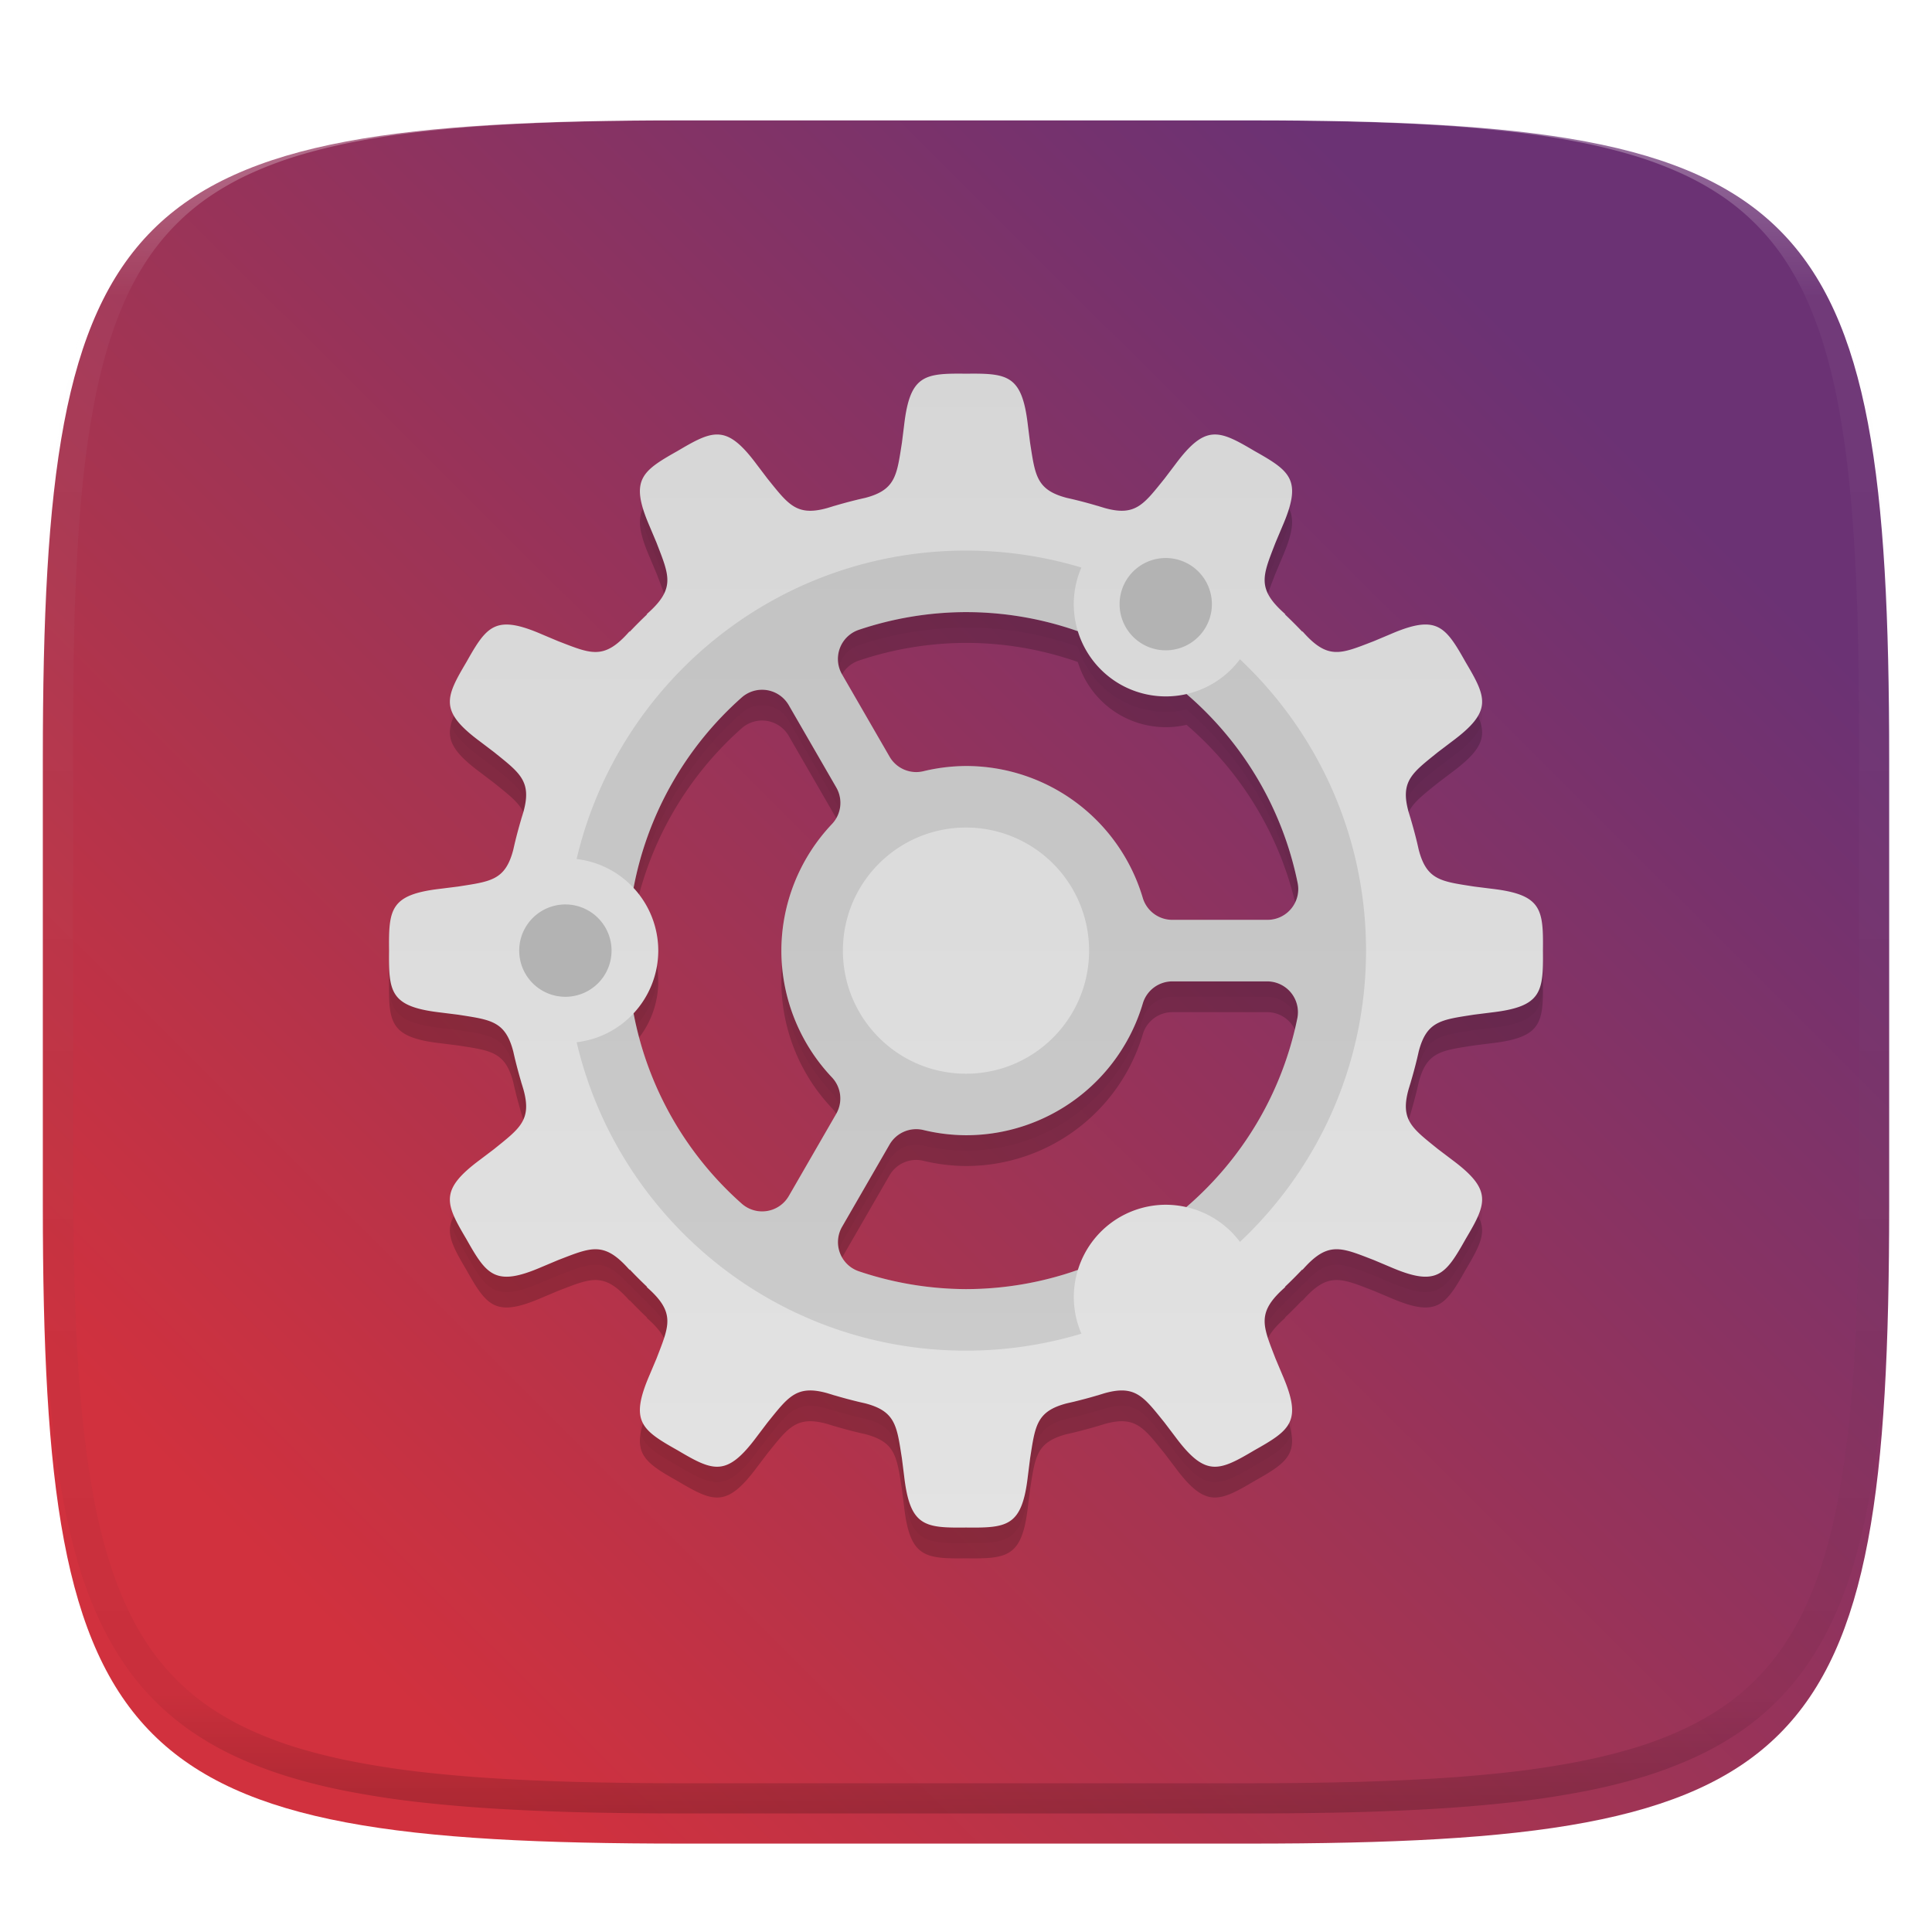 <svg xmlns="http://www.w3.org/2000/svg" style="isolation:isolate" width="256" height="256"><g filter="url(#a)"><linearGradient id="b" x1=".146" y1=".854" x2=".854" y2=".193" gradientTransform="matrix(244.648 0 0 228.338 5.676 11.947)" gradientUnits="userSpaceOnUse"><stop offset="0%" stop-color="#d1313e"/><stop offset="34.838%" stop-color="#a9344f"/><stop offset="100%" stop-color="#6b3274"/></linearGradient><path d="M165.685 11.947c74.055 0 84.639 10.557 84.639 84.544v59.251c0 73.986-10.584 84.543-84.639 84.543h-75.37c-74.055 0-84.639-10.557-84.639-84.543V96.491c0-73.987 10.584-84.544 84.639-84.544h75.37z" fill="url(#b)"/></g><defs><filter id="a" x="-200%" y="-200%" width="400%" height="400%" filterUnits="objectBoundingBox" color-interpolation-filters="sRGB"><feGaussianBlur xmlns="http://www.w3.org/2000/svg" in="SourceGraphic" stdDeviation="4.294"/><feOffset xmlns="http://www.w3.org/2000/svg" dy="4" result="pf_100_offsetBlur"/><feFlood xmlns="http://www.w3.org/2000/svg" flood-color="#000" flood-opacity=".4"/><feComposite xmlns="http://www.w3.org/2000/svg" in2="pf_100_offsetBlur" operator="in" result="pf_100_dropShadow"/><feBlend xmlns="http://www.w3.org/2000/svg" in="SourceGraphic" in2="pf_100_dropShadow"/></filter></defs><defs><filter id="c" x="-200%" y="-200%" width="400%" height="400%" filterUnits="objectBoundingBox" color-interpolation-filters="sRGB"><feGaussianBlur xmlns="http://www.w3.org/2000/svg" stdDeviation="1.5"/></filter></defs><path d="M128 51.554c-5.498-.061-7.421.143-8.195 6.791l-.294 2.349c-.679 4.312-.809 6.264-4.888 7.321-.273.061-.546.122-.818.187-.065.013-.122.029-.188.042l.009.002c-1.03.248-2.049.524-3.059.824l.011-.012c-.169.058-.322.104-.482.154-.153.046-.306.091-.458.139-4.099 1.15-5.184-.477-7.938-3.884l-1.431-1.888c-1.997-2.685-3.436-3.831-4.968-3.956a3.756 3.756 0 0 0-.581 0c-1.37.108-2.872.948-4.942 2.174-4.792 2.696-6.355 3.833-3.701 9.977l.918 2.182c1.688 4.386 2.567 6.083-1.328 9.485l.103-.024a62.1 62.1 0 0 0-2.351 2.353l.022-.103c-3.402 3.895-5.099 3.016-9.485 1.328l-2.182-.92c-1.92-.83-3.351-1.246-4.494-1.282-2.513-.079-3.629 1.689-5.483 4.983-2.802 4.731-3.589 6.499 1.782 10.492l1.888 1.432c3.407 2.754 5.034 3.839 3.884 7.938-.048.152-.093.305-.139.458-.05.159-.094.313-.152.482l.01-.011c-.3 1.01-.575 2.029-.824 3.059l-.002-.009c-.013.066-.028.123-.042.188-.065.272-.126.544-.187.818-1.056 4.079-3.009 4.209-7.321 4.888l-2.349.294c-6.648.774-6.852 2.697-6.791 8.195-.061 5.498.143 7.421 6.791 8.195l2.349.294c4.312.679 6.265.809 7.321 4.888.061.274.122.547.187.819.014.064.029.121.042.187l.002-.008c.249 1.029.524 2.048.824 3.058l-.012-.011c.058.169.104.323.154.482.046.153.091.306.139.458 1.15 4.1-.477 5.184-3.884 7.938l-1.888 1.432c-5.37 3.993-4.584 5.759-1.782 10.49 2.697 4.792 3.833 6.355 9.977 3.701l2.182-.918c4.386-1.688 6.083-2.567 9.485 1.328l-.024-.103a61.397 61.397 0 0 0 2.354 2.351l-.104-.022c3.895 3.402 3.016 5.099 1.328 9.485l-.92 2.182c-2.654 6.144-1.091 7.283 3.701 9.979 4.731 2.802 6.499 3.587 10.493-1.784l1.431-1.888c2.754-3.407 3.839-5.034 7.938-3.884.152.048.305.093.458.139.16.05.313.096.482.154l-.01-.012c1.009.3 2.028.576 3.058.824l-.008.002c.065.013.122.029.187.042.272.065.545.126.818.187 4.079 1.057 4.209 3.009 4.888 7.321l.294 2.349c.774 6.648 2.697 6.852 8.195 6.791 5.498.061 7.422-.143 8.195-6.791l.295-2.349c.678-4.312.808-6.264 4.887-7.321.274-.061.547-.122.819-.187.064-.013.121-.029.187-.042l-.008-.002a60.347 60.347 0 0 0 3.058-.824l-.01.012c.168-.058.322-.104.481-.154.153-.046.306-.091.458-.139 4.1-1.15 5.184.477 7.938 3.884l1.432 1.888c3.994 5.371 5.759 4.584 10.49 1.782 4.792-2.696 6.356-3.833 3.701-9.977l-.918-2.182c-1.688-4.386-2.567-6.083 1.328-9.485l-.103.024a62.1 62.1 0 0 0 2.351-2.353l-.022.103c3.402-3.895 5.099-3.016 9.485-1.328l2.182.92c6.144 2.654 7.281 1.091 9.977-3.701 2.802-4.731 3.589-6.499-1.782-10.492l-1.887-1.432c-3.408-2.754-5.035-3.839-3.885-7.938.048-.152.093-.305.14-.458.049-.159.093-.313.151-.482l-.01.011c.3-1.01.575-2.029.824-3.059l.002.009c.013-.066.029-.123.042-.188.065-.272.126-.544.187-.818 1.056-4.079 3.009-4.209 7.321-4.888l2.349-.294c6.648-.774 6.852-2.697 6.791-8.195.061-5.498-.143-7.421-6.791-8.195l-2.349-.294c-4.312-.679-6.265-.809-7.321-4.888-.06-.273-.123-.546-.187-.819-.014-.064-.029-.121-.042-.187l-.002.008a61.712 61.712 0 0 0-.824-3.058l.012.011c-.058-.169-.104-.323-.154-.482-.046-.153-.091-.306-.139-.458-1.15-4.1.477-5.184 3.884-7.938l1.888-1.432c5.371-3.993 4.584-5.759 1.782-10.49-1.854-3.295-2.97-5.064-5.483-4.985-1.143.036-2.574.454-4.494 1.284l-2.182.918c-4.386 1.688-6.083 2.567-9.485-1.328l.024.103a62.1 62.1 0 0 0-2.353-2.351l.103.022c-3.895-3.402-3.016-5.099-1.328-9.485l.92-2.182c2.654-6.144 1.091-7.281-3.701-9.977-2.366-1.401-3.991-2.298-5.523-2.174-1.532.125-2.973 1.271-4.97 3.956l-1.431 1.888c-2.754 3.407-3.839 5.034-7.938 3.884-.152-.048-.305-.093-.458-.139-.16-.05-.313-.094-.482-.152l.01.01a62.223 62.223 0 0 0-3.058-.824l.009-.002c-.066-.013-.123-.028-.188-.042a74.577 74.577 0 0 0-.818-.187c-4.079-1.056-4.209-3.009-4.888-7.321l-.294-2.349c-.774-6.648-2.697-6.852-8.195-6.791zm-.012 31.594H128c5.164 0 10.154.892 14.817 2.529a12.235 12.235 0 0 0 5.57 7.012 12.238 12.238 0 0 0 8.838 1.316c7.343 6.31 12.671 14.988 14.719 25.024a4.077 4.077 0 0 1-3.995 4.894H155.33a4.078 4.078 0 0 1-3.908-2.913 24.43 24.43 0 0 0-23.412-17.472c-1.902.01-3.796.239-5.644.688a4.078 4.078 0 0 1-4.494-1.923l-6.299-10.908a4.077 4.077 0 0 1 2.232-5.903c4.57-1.54 9.36-2.33 14.183-2.344zm-26.816 10.291a4.08 4.08 0 0 1 3.341 2.035l6.299 10.909a4.078 4.078 0 0 1-.571 4.844 24.455 24.455 0 0 0-6.706 16.775 24.457 24.457 0 0 0 6.696 16.79 4.078 4.078 0 0 1 .571 4.842l-6.281 10.883a4.078 4.078 0 0 1-6.234 1.015 44.853 44.853 0 0 1-14.335-25.219c2.1-2.26 3.27-5.228 3.273-8.313a12.228 12.228 0 0 0-3.275-8.308 44.849 44.849 0 0 1 14.329-25.233 4.079 4.079 0 0 1 2.893-1.02zm54.168 38.639h12.567a4.079 4.079 0 0 1 3.996 4.894c-2.048 10.029-7.371 18.704-14.708 25.014a12.244 12.244 0 0 0-2.98-.309c-2.049.048-4.053.61-5.828 1.635a12.233 12.233 0 0 0-5.558 6.994 44.697 44.697 0 0 1-14.825 2.547h-.02a44.87 44.87 0 0 1-14.175-2.36 4.077 4.077 0 0 1-2.228-5.901l6.289-10.894a4.078 4.078 0 0 1 4.494-1.924c1.849.45 3.745.679 5.648.689a24.432 24.432 0 0 0 23.42-17.472 4.076 4.076 0 0 1 3.908-2.913z" fill-opacity=".714" opacity=".2" filter="url(#c)"/><g opacity=".2" filter="url(#d)"><linearGradient id="e" x1=".5" y1=".1" x2=".5" y2=".847" gradientTransform="matrix(152.906 0 0 152.907 51.547 53.585)" gradientUnits="userSpaceOnUse"><stop offset="10.001%"/><stop offset="47.35%"/><stop offset="84.7%"/></linearGradient><path d="M128 53.592c-5.498-.061-7.421.143-8.195 6.792l-.294 2.349c-.679 4.312-.809 6.264-4.888 7.321-.273.061-.546.122-.818.187-.065.013-.122.029-.188.042l.009.002c-1.03.248-2.049.524-3.059.824l.011-.012c-.169.058-.322.103-.482.153-.153.047-.306.092-.458.14-4.099 1.15-5.184-.477-7.938-3.885l-1.431-1.887c-1.997-2.686-3.436-3.832-4.968-3.956a3.522 3.522 0 0 0-.581 0c-1.37.107-2.872.948-4.942 2.174-4.792 2.696-6.355 3.832-3.701 9.977l.918 2.182c1.688 4.386 2.567 6.083-1.328 9.485l.103-.024a62.1 62.1 0 0 0-2.351 2.353l.022-.103c-3.402 3.895-5.099 3.016-9.485 1.328l-2.182-.92c-1.92-.83-3.351-1.247-4.494-1.282-2.513-.079-3.629 1.688-5.483 4.983-2.802 4.731-3.589 6.498 1.782 10.492l1.888 1.432c3.407 2.754 5.034 3.838 3.884 7.938-.048.152-.093.305-.139.458-.05.159-.094.313-.152.481l.01-.01a61.126 61.126 0 0 0-.824 3.058l-.002-.008c-.013.066-.028.123-.042.187-.065.272-.126.545-.187.819-1.056 4.079-3.009 4.209-7.321 4.887l-2.349.295c-6.648.773-6.852 2.697-6.791 8.195-.061 5.498.143 7.421 6.791 8.195l2.349.294c4.312.679 6.265.809 7.321 4.888.061.273.122.546.187.818.014.065.029.121.042.187l.002-.008c.249 1.03.524 2.049.824 3.058l-.012-.01c.058.169.104.322.154.482.046.153.091.306.139.458 1.15 4.099-.477 5.184-3.884 7.938l-1.888 1.431c-5.37 3.994-4.584 5.76-1.782 10.491 2.697 4.792 3.833 6.355 9.977 3.701l2.182-.918c4.386-1.688 6.083-2.567 9.485 1.328l-.024-.104c.763.805 1.548 1.59 2.354 2.352l-.104-.022c3.895 3.402 3.016 5.099 1.328 9.485l-.92 2.182c-2.654 6.144-1.091 7.282 3.701 9.978 4.731 2.803 6.499 3.587 10.493-1.783l1.431-1.888c2.754-3.408 3.839-5.034 7.938-3.884.152.048.305.092.458.139.16.05.313.096.482.153l-.01-.011c1.009.299 2.028.575 3.058.824l-.008.002c.065.013.122.028.187.042.272.064.545.126.818.187 4.079 1.056 4.209 3.009 4.888 7.321l.294 2.349c.774 6.648 2.697 6.852 8.195 6.791 5.498.061 7.422-.143 8.195-6.791l.295-2.349c.678-4.312.808-6.265 4.887-7.321.274-.061.547-.123.819-.187.064-.014.121-.029.187-.042l-.008-.002a62.527 62.527 0 0 0 3.058-.824l-.01.011c.168-.057.322-.103.481-.153.153-.046.306-.091.458-.139 4.1-1.15 5.184.476 7.938 3.884l1.432 1.888c3.994 5.37 5.759 4.584 10.49 1.781 4.792-2.696 6.356-3.832 3.701-9.976l-.918-2.182c-1.688-4.386-2.567-6.083 1.328-9.485l-.103.024a62.126 62.126 0 0 0 2.351-2.354l-.022.104c3.402-3.895 5.099-3.017 9.485-1.328l2.182.92c6.144 2.654 7.281 1.091 9.977-3.701 2.802-4.731 3.589-6.499-1.782-10.493l-1.887-1.431c-3.408-2.754-5.035-3.839-3.885-7.938.048-.152.093-.305.14-.458.049-.16.093-.313.151-.482l-.01.01c.3-1.009.575-2.028.824-3.058l.002.008c.013-.066.029-.122.042-.187.065-.272.126-.545.187-.818 1.056-4.08 3.009-4.209 7.321-4.888l2.349-.295c6.648-.773 6.852-2.696 6.791-8.194.061-5.498-.143-7.422-6.791-8.195l-2.349-.295c-4.312-.678-6.265-.808-7.321-4.888-.061-.273-.122-.546-.187-.818-.014-.064-.029-.121-.042-.187l-.002.008a61.126 61.126 0 0 0-.824-3.058l.012.01c-.058-.168-.104-.322-.154-.482-.046-.152-.091-.305-.139-.457-1.15-4.1.477-5.184 3.884-7.938l1.888-1.432c5.371-3.994 4.584-5.759 1.782-10.49-1.854-3.295-2.97-5.064-5.483-4.986-1.143.036-2.574.455-4.494 1.285l-2.182.917c-4.386 1.689-6.083 2.568-9.485-1.328l.024.104a62.1 62.1 0 0 0-2.353-2.351l.103.022c-3.895-3.402-3.016-5.099-1.328-9.485l.92-2.182c2.654-6.145 1.091-7.281-3.701-9.977-2.366-1.401-3.991-2.299-5.523-2.174-1.532.124-2.973 1.27-4.97 3.956l-1.431 1.887c-2.754 3.408-3.839 5.035-7.938 3.885-.152-.048-.305-.093-.458-.14-.16-.05-.313-.093-.482-.151l.01.01a60.065 60.065 0 0 0-3.058-.824l.009-.002c-.066-.013-.123-.029-.188-.042a56.932 56.932 0 0 0-.818-.187c-4.079-1.057-4.209-3.009-4.888-7.321l-.294-2.349c-.774-6.649-2.697-6.853-8.195-6.792zm-.012 31.595H128c5.164 0 10.154.892 14.817 2.528a12.237 12.237 0 0 0 5.57 7.013 12.238 12.238 0 0 0 8.838 1.316c7.343 6.31 12.671 14.988 14.719 25.024a4.077 4.077 0 0 1-3.995 4.894H155.33a4.078 4.078 0 0 1-3.908-2.913 24.432 24.432 0 0 0-23.412-17.473c-1.902.011-3.796.24-5.644.689a4.078 4.078 0 0 1-4.494-1.923l-6.299-10.909a4.077 4.077 0 0 1 2.232-5.903 44.826 44.826 0 0 1 14.183-2.343zm-26.816 10.291a4.08 4.08 0 0 1 3.341 2.035l6.299 10.908a4.078 4.078 0 0 1-.571 4.844 24.46 24.46 0 0 0-6.706 16.776 24.458 24.458 0 0 0 6.696 16.79 4.078 4.078 0 0 1 .571 4.842l-6.281 10.882a4.078 4.078 0 0 1-6.234 1.016 44.853 44.853 0 0 1-14.335-25.22 12.232 12.232 0 0 0 3.273-8.312 12.228 12.228 0 0 0-3.275-8.308 44.849 44.849 0 0 1 14.329-25.233 4.079 4.079 0 0 1 2.893-1.02zm54.168 38.639h12.567a4.077 4.077 0 0 1 3.996 4.893c-2.048 10.03-7.371 18.705-14.708 25.015a12.195 12.195 0 0 0-2.98-.309c-2.049.048-4.053.61-5.828 1.635a12.233 12.233 0 0 0-5.558 6.994 44.67 44.67 0 0 1-14.825 2.546h-.02a44.84 44.84 0 0 1-14.175-2.359 4.077 4.077 0 0 1-2.228-5.901l6.289-10.895a4.078 4.078 0 0 1 4.494-1.923c1.849.449 3.745.679 5.648.689a24.431 24.431 0 0 0 23.42-17.473 4.076 4.076 0 0 1 3.908-2.912z" fill="url(#e)"/></g><defs><filter id="d" x="-200%" y="-200%" width="400%" height="400%" filterUnits="objectBoundingBox" color-interpolation-filters="sRGB"><feGaussianBlur xmlns="http://www.w3.org/2000/svg" stdDeviation="1.5"/></filter></defs><linearGradient id="f" x1=".82" y1="1.247" x2=".82" y2="-.247" gradientTransform="matrix(152.908 0 0 152.906 51.546 49.508)" gradientUnits="userSpaceOnUse"><stop offset="0%" stop-color="#e6e6e6"/><stop offset="100%" stop-color="#d3d3d3"/></linearGradient><path d="M128 49.515c-5.498-.061-7.421.143-8.195 6.791l-.294 2.349c-.679 4.312-.809 6.265-4.888 7.321-.273.06-.546.123-.818.187-.065.012-.122.027-.188.042l.008.002c-1.03.249-2.048.524-3.058.824l.01-.011c-.168.057-.322.103-.482.153-.152.047-.305.092-.458.14-4.099 1.15-5.184-.477-7.938-3.885l-1.431-1.887c-1.997-2.685-3.435-3.832-4.967-3.956a3.77 3.77 0 0 0-.582 0c-1.37.107-2.872.948-4.941 2.174-4.792 2.696-6.356 3.833-3.702 9.977l.918 2.182c1.689 4.386 2.567 6.083-1.328 9.485l.104-.023a62.877 62.877 0 0 0-2.352 2.353l.022-.103c-3.402 3.895-5.099 3.016-9.484 1.328l-2.183-.92c-1.92-.83-3.351-1.246-4.493-1.282-2.514-.079-3.63 1.689-5.483 4.983-2.802 4.731-3.589 6.499 1.782 10.492l1.887 1.432c3.408 2.754 5.034 3.839 3.884 7.938l-.139.458c-.05.159-.094.313-.151.482l.01-.012a61.72 61.72 0 0 0-.825 3.058l-.002-.007c-.013.066-.028.123-.041.187-.065.272-.127.545-.188.819-1.056 4.079-3.009 4.209-7.32 4.887l-2.35.295c-6.648.774-6.852 2.697-6.791 8.195-.061 5.498.143 7.421 6.791 8.195l2.35.294c4.311.679 6.264.809 7.32 4.888.061.274.123.547.188.819.013.064.028.12.041.187l.002-.008c.249 1.03.525 2.049.825 3.058l-.012-.011c.057.168.103.322.153.482.047.152.091.305.139.458 1.15 4.099-.476 5.183-3.884 7.938l-1.887 1.429c-5.371 3.994-4.584 5.76-1.782 10.491 2.696 4.792 3.833 6.355 9.977 3.701l2.182-.918c4.386-1.688 6.083-2.567 9.485 1.328l-.024-.103a62.1 62.1 0 0 0 2.353 2.351l-.103-.023c3.895 3.402 3.016 5.099 1.328 9.485l-.92 2.182c-2.654 6.144-1.091 7.283 3.701 9.979 4.731 2.802 6.499 3.587 10.493-1.784l1.431-1.888c2.754-3.407 3.839-5.034 7.938-3.884.152.048.305.093.458.14.159.049.313.095.482.153l-.01-.011c1.009.299 2.028.575 3.058.824l-.008.002c.066.011.123.026.187.042.272.065.545.126.818.187 4.08 1.057 4.21 3.009 4.888 7.321l.295 2.349c.773 6.648 2.696 6.852 8.195 6.791 5.498.061 7.421-.143 8.194-6.791l.295-2.349c.679-4.312.808-6.264 4.888-7.321.273-.061.546-.122.818-.187.064-.011.121-.027.187-.042l-.008-.002a60.065 60.065 0 0 0 3.058-.824l-.01.011c.169-.057.322-.104.482-.153.153-.047.306-.092.458-.14 4.099-1.15 5.184.477 7.938 3.884l1.431 1.888c3.994 5.371 5.76 4.584 10.491 1.782 4.792-2.696 6.355-3.833 3.701-9.977l-.918-2.182c-1.688-4.386-2.567-6.083 1.328-9.485l-.103.023a62.1 62.1 0 0 0 2.351-2.353l-.022.103c3.402-3.895 5.099-3.016 9.485-1.328l2.182.92c6.144 2.654 7.28 1.091 9.977-3.701 2.802-4.731 3.588-6.499-1.782-10.493l-1.888-1.431c-3.407-2.754-5.034-3.839-3.884-7.938.048-.152.092-.305.139-.458.05-.159.094-.313.152-.482l-.011.012c.3-1.01.576-2.029.825-3.059l.002.008c.013-.066.028-.123.041-.187.065-.272.127-.545.188-.818 1.056-4.08 3.009-4.21 7.32-4.888l2.35-.295c6.648-.773 6.852-2.696 6.791-8.195.061-5.498-.143-7.421-6.791-8.194l-2.35-.295c-4.311-.679-6.264-.809-7.32-4.888-.062-.273-.123-.546-.188-.818-.013-.065-.028-.122-.041-.187l-.002.007a61.133 61.133 0 0 0-.825-3.058l.012.011c-.057-.168-.103-.322-.153-.481-.047-.153-.091-.306-.139-.458-1.15-4.1.476-5.184 3.884-7.938l1.888-1.432c5.37-3.994 4.584-5.759 1.781-10.49-1.853-3.295-2.969-5.064-5.483-4.985-1.142.034-2.573.454-4.493 1.284l-2.182.918c-4.386 1.688-6.083 2.567-9.485-1.328l.024.103a62.126 62.126 0 0 0-2.354-2.351l.104.022c-3.895-3.402-3.017-5.099-1.328-9.484l.92-2.183c2.654-6.144 1.091-7.28-3.701-9.976-2.366-1.401-3.991-2.299-5.523-2.174-1.533.124-2.973 1.27-4.97 3.956l-1.431 1.887c-2.754 3.408-3.839 5.034-7.938 3.884-.152-.048-.305-.092-.458-.139-.16-.049-.313-.094-.482-.152l.01.012a60.065 60.065 0 0 0-3.058-.824l.008-.002c-.066-.012-.123-.027-.187-.042a56.932 56.932 0 0 0-.818-.187c-4.08-1.057-4.21-3.009-4.888-7.321l-.295-2.349c-.773-6.648-2.696-6.852-8.194-6.791l-.001-.001zm-.012 31.594H128c5.046 0 10.056.856 14.817 2.529a12.235 12.235 0 0 0 5.57 7.012 12.228 12.228 0 0 0 8.838 1.316c7.343 6.311 12.671 14.989 14.719 25.024a4.077 4.077 0 0 1-3.995 4.894H155.33a4.076 4.076 0 0 1-3.908-2.913 24.432 24.432 0 0 0-23.412-17.472c-1.902.011-3.796.24-5.644.689a4.078 4.078 0 0 1-4.494-1.924l-6.299-10.908a4.077 4.077 0 0 1 2.232-5.903 44.855 44.855 0 0 1 14.183-2.344zm-26.816 10.292a4.081 4.081 0 0 1 3.341 2.034l6.299 10.909a4.078 4.078 0 0 1-.571 4.844 24.46 24.46 0 0 0-6.706 16.776 24.456 24.456 0 0 0 6.696 16.789 4.078 4.078 0 0 1 .571 4.842l-6.281 10.883a4.078 4.078 0 0 1-6.234 1.015 44.85 44.85 0 0 1-14.335-25.219 12.232 12.232 0 0 0 3.273-8.312 12.229 12.229 0 0 0-3.275-8.309A44.852 44.852 0 0 1 98.279 92.42a4.078 4.078 0 0 1 2.893-1.019zm54.168 38.638h12.567a4.079 4.079 0 0 1 3.996 4.894c-2.048 10.03-7.371 18.704-14.708 25.014a12.294 12.294 0 0 0-2.98-.309 12.249 12.249 0 0 0-5.828 1.635 12.233 12.233 0 0 0-5.558 6.994 44.697 44.697 0 0 1-14.825 2.547h-.02a44.852 44.852 0 0 1-14.176-2.36 4.077 4.077 0 0 1-2.227-5.901l6.289-10.894a4.078 4.078 0 0 1 4.494-1.924c1.849.45 3.745.679 5.648.689a24.428 24.428 0 0 0 23.419-17.472 4.079 4.079 0 0 1 3.909-2.913z" fill="url(#f)"/><path d="M128 72.955c-25.086 0-46.1 17.453-51.593 40.87a12.233 12.233 0 0 1 7.543 3.828A44.852 44.852 0 0 1 98.279 92.42a4.078 4.078 0 0 1 6.234 1.015l6.299 10.909a4.078 4.078 0 0 1-.571 4.844 24.46 24.46 0 0 0-6.706 16.776 24.456 24.456 0 0 0 6.696 16.789 4.078 4.078 0 0 1 .571 4.842l-6.281 10.883a4.078 4.078 0 0 1-6.234 1.015 44.85 44.85 0 0 1-14.335-25.219 12.228 12.228 0 0 1-7.543 3.828c5.494 23.415 26.507 40.867 51.591 40.867 5.317 0 10.448-.792 15.291-2.25a12.23 12.23 0 0 1-.462-8.452 44.697 44.697 0 0 1-14.825 2.547h-.02a44.851 44.851 0 0 1-14.176-2.359 4.079 4.079 0 0 1-2.227-5.902l6.289-10.894a4.078 4.078 0 0 1 4.494-1.923c1.849.449 3.745.678 5.648.689a24.432 24.432 0 0 0 23.42-17.473 4.078 4.078 0 0 1 3.908-2.913h12.567a4.077 4.077 0 0 1 3.995 4.894c-2.047 10.03-7.37 18.704-14.707 25.014a12.238 12.238 0 0 1 7.108 4.611c10.276-9.669 16.704-23.381 16.704-38.596 0-15.218-6.431-28.933-16.71-38.603a12.233 12.233 0 0 1-7.072 4.607c7.343 6.311 12.671 14.989 14.719 25.024a4.078 4.078 0 0 1-3.996 4.894H155.33a4.076 4.076 0 0 1-3.908-2.913 24.432 24.432 0 0 0-23.412-17.472c-1.902.011-3.796.24-5.644.689a4.078 4.078 0 0 1-4.494-1.924l-6.299-10.908a4.077 4.077 0 0 1 2.231-5.903 44.861 44.861 0 0 1 14.184-2.344H128c5.046 0 10.056.856 14.817 2.529a12.232 12.232 0 0 1 .468-8.436A52.953 52.953 0 0 0 128 72.955zm0 36.697a16.309 16.309 0 0 1 16.31 16.31c0 9.007-7.302 16.31-16.31 16.31s-16.31-7.303-16.31-16.31c.002-9.007 7.303-16.308 16.31-16.31z" opacity=".1"/><path d="M154.215 73.946a6.115 6.115 0 1 0 .58 12.216 6.115 6.115 0 0 0-.58-12.216zm-79.222 45.899a6.118 6.118 0 1 0 .002 12.235 6.118 6.118 0 0 0-.002-12.235z" fill="#B3B3B3"/><g opacity=".4"><linearGradient id="g" x1=".517" x2=".517" y2="1" gradientTransform="matrix(244.65 0 0 228.34 5.68 11.95)" gradientUnits="userSpaceOnUse"><stop offset="0%" stop-color="#fff"/><stop offset="12.5%" stop-opacity=".098" stop-color="#fff"/><stop offset="92.5%" stop-opacity=".098"/><stop offset="100%" stop-opacity=".498"/></linearGradient><path d="M165.068 11.951c4.328-.01 8.656.04 12.984.138 3.875.078 7.75.226 11.626.452 3.453.196 6.905.481 10.348.854 3.06.335 6.118.786 9.148 1.346a80.47 80.47 0 0 1 8.046 1.916 53.64 53.64 0 0 1 7.023 2.584 40.413 40.413 0 0 1 6.06 3.35 35.176 35.176 0 0 1 5.134 4.215 35.072 35.072 0 0 1 4.22 5.119 41.692 41.692 0 0 1 3.363 6.042 55.982 55.982 0 0 1 2.597 7.005 80.224 80.224 0 0 1 1.918 8.037 124.43 124.43 0 0 1 1.348 9.127c.374 3.439.659 6.878.856 10.326.226 3.861.373 7.732.462 11.593.088 4.323.138 8.646.128 12.96v58.21c.01 4.324-.04 8.637-.128 12.96a325.177 325.177 0 0 1-.462 11.593 200.984 200.984 0 0 1-.856 10.326 124.691 124.691 0 0 1-1.348 9.137 80.687 80.687 0 0 1-1.918 8.027 55.414 55.414 0 0 1-2.597 7.005 41.18 41.18 0 0 1-3.364 6.042 34.559 34.559 0 0 1-4.22 5.119 35.177 35.177 0 0 1-5.134 4.215 40.412 40.412 0 0 1-6.059 3.35 55.138 55.138 0 0 1-7.023 2.594 77.806 77.806 0 0 1-8.046 1.906 120 120 0 0 1-9.148 1.346c-3.443.373-6.895.658-10.348.854-3.875.226-7.75.374-11.626.462-4.328.088-8.656.138-12.984.128H90.942c-4.328.01-8.656-.04-12.984-.128a328.387 328.387 0 0 1-11.626-.462 203.003 203.003 0 0 1-10.348-.854 120 120 0 0 1-9.148-1.346 77.806 77.806 0 0 1-8.046-1.906 55.139 55.139 0 0 1-7.023-2.594 40.413 40.413 0 0 1-6.06-3.35 35.176 35.176 0 0 1-5.134-4.215 34.56 34.56 0 0 1-4.22-5.119 41.183 41.183 0 0 1-3.363-6.042 55.415 55.415 0 0 1-2.597-7.005 80.682 80.682 0 0 1-1.918-8.027 124.688 124.688 0 0 1-1.348-9.137 200.993 200.993 0 0 1-.856-10.326 325.212 325.212 0 0 1-.462-11.593 569.197 569.197 0 0 1-.128-12.96v-58.21c-.01-4.314.04-8.637.128-12.96.089-3.86.236-7.732.462-11.593.197-3.448.482-6.887.856-10.326.335-3.055.787-6.101 1.348-9.127a80.219 80.219 0 0 1 1.918-8.037 55.983 55.983 0 0 1 2.597-7.005 41.695 41.695 0 0 1 3.364-6.042 35.072 35.072 0 0 1 4.22-5.119 35.176 35.176 0 0 1 5.134-4.215 40.413 40.413 0 0 1 6.059-3.35 53.64 53.64 0 0 1 7.023-2.584 80.47 80.47 0 0 1 8.046-1.916 125.11 125.11 0 0 1 9.148-1.346c3.443-.373 6.895-.658 10.348-.854 3.875-.226 7.75-.374 11.626-.452 4.328-.098 8.656-.148 12.984-.138h74.126zm.01 4.009c4.298-.01 8.597.039 12.895.127 3.827.089 7.653.236 11.48.452 3.383.197 6.766.472 10.13.845 2.971.315 5.932.747 8.863 1.297a75.943 75.943 0 0 1 7.653 1.818 50.493 50.493 0 0 1 6.501 2.397 37.038 37.038 0 0 1 5.47 3.026 30.383 30.383 0 0 1 4.524 3.724 31.05 31.05 0 0 1 3.738 4.519 37.271 37.271 0 0 1 3.03 5.443 51.46 51.46 0 0 1 2.4 6.494 75.563 75.563 0 0 1 1.829 7.634c.54 2.928.974 5.875 1.298 8.842.374 3.36.65 6.73.846 10.11.217 3.822.374 7.634.453 11.456.088 4.293.137 8.577.137 12.87v58.212c0 4.293-.049 8.577-.137 12.87a317.503 317.503 0 0 1-.453 11.456c-.196 3.38-.472 6.75-.846 10.12a121.689 121.689 0 0 1-1.298 8.832 75.562 75.562 0 0 1-1.83 7.634 50.902 50.902 0 0 1-2.4 6.494 36.767 36.767 0 0 1-3.03 5.443 30.615 30.615 0 0 1-3.737 4.53 30.938 30.938 0 0 1-4.525 3.713 37.038 37.038 0 0 1-5.469 3.026 49.07 49.07 0 0 1-6.501 2.397 75.942 75.942 0 0 1-7.653 1.818c-2.931.55-5.892.982-8.863 1.306-3.364.364-6.747.649-10.13.836-3.827.216-7.653.373-11.48.452-4.298.098-8.597.137-12.895.137H90.932c-4.298 0-8.597-.04-12.895-.137a320.093 320.093 0 0 1-11.48-.452 193.696 193.696 0 0 1-10.13-.836 116.71 116.71 0 0 1-8.863-1.306 75.942 75.942 0 0 1-7.653-1.818 49.07 49.07 0 0 1-6.501-2.397 37.038 37.038 0 0 1-5.47-3.026 30.938 30.938 0 0 1-4.524-3.714 30.615 30.615 0 0 1-3.738-4.529 36.766 36.766 0 0 1-3.03-5.443 50.903 50.903 0 0 1-2.4-6.494 75.567 75.567 0 0 1-1.829-7.634 121.69 121.69 0 0 1-1.298-8.832c-.374-3.37-.65-6.74-.846-10.12a317.535 317.535 0 0 1-.453-11.456 623.851 623.851 0 0 1-.137-12.87V97.014c0-4.293.049-8.577.137-12.87.079-3.822.236-7.634.453-11.456.197-3.38.472-6.75.846-10.11.324-2.967.757-5.914 1.298-8.842a75.568 75.568 0 0 1 1.83-7.634 51.46 51.46 0 0 1 2.4-6.494 37.27 37.27 0 0 1 3.03-5.443 31.05 31.05 0 0 1 3.737-4.52 30.384 30.384 0 0 1 4.525-3.723 37.039 37.039 0 0 1 5.469-3.026 50.494 50.494 0 0 1 6.501-2.397 75.943 75.943 0 0 1 7.653-1.818c2.931-.55 5.892-.982 8.863-1.297 3.364-.373 6.747-.648 10.13-.845a344.71 344.71 0 0 1 11.48-.452c4.298-.088 8.597-.137 12.895-.127H165.078z" fill-rule="evenodd" fill="url(#g)"/></g></svg>